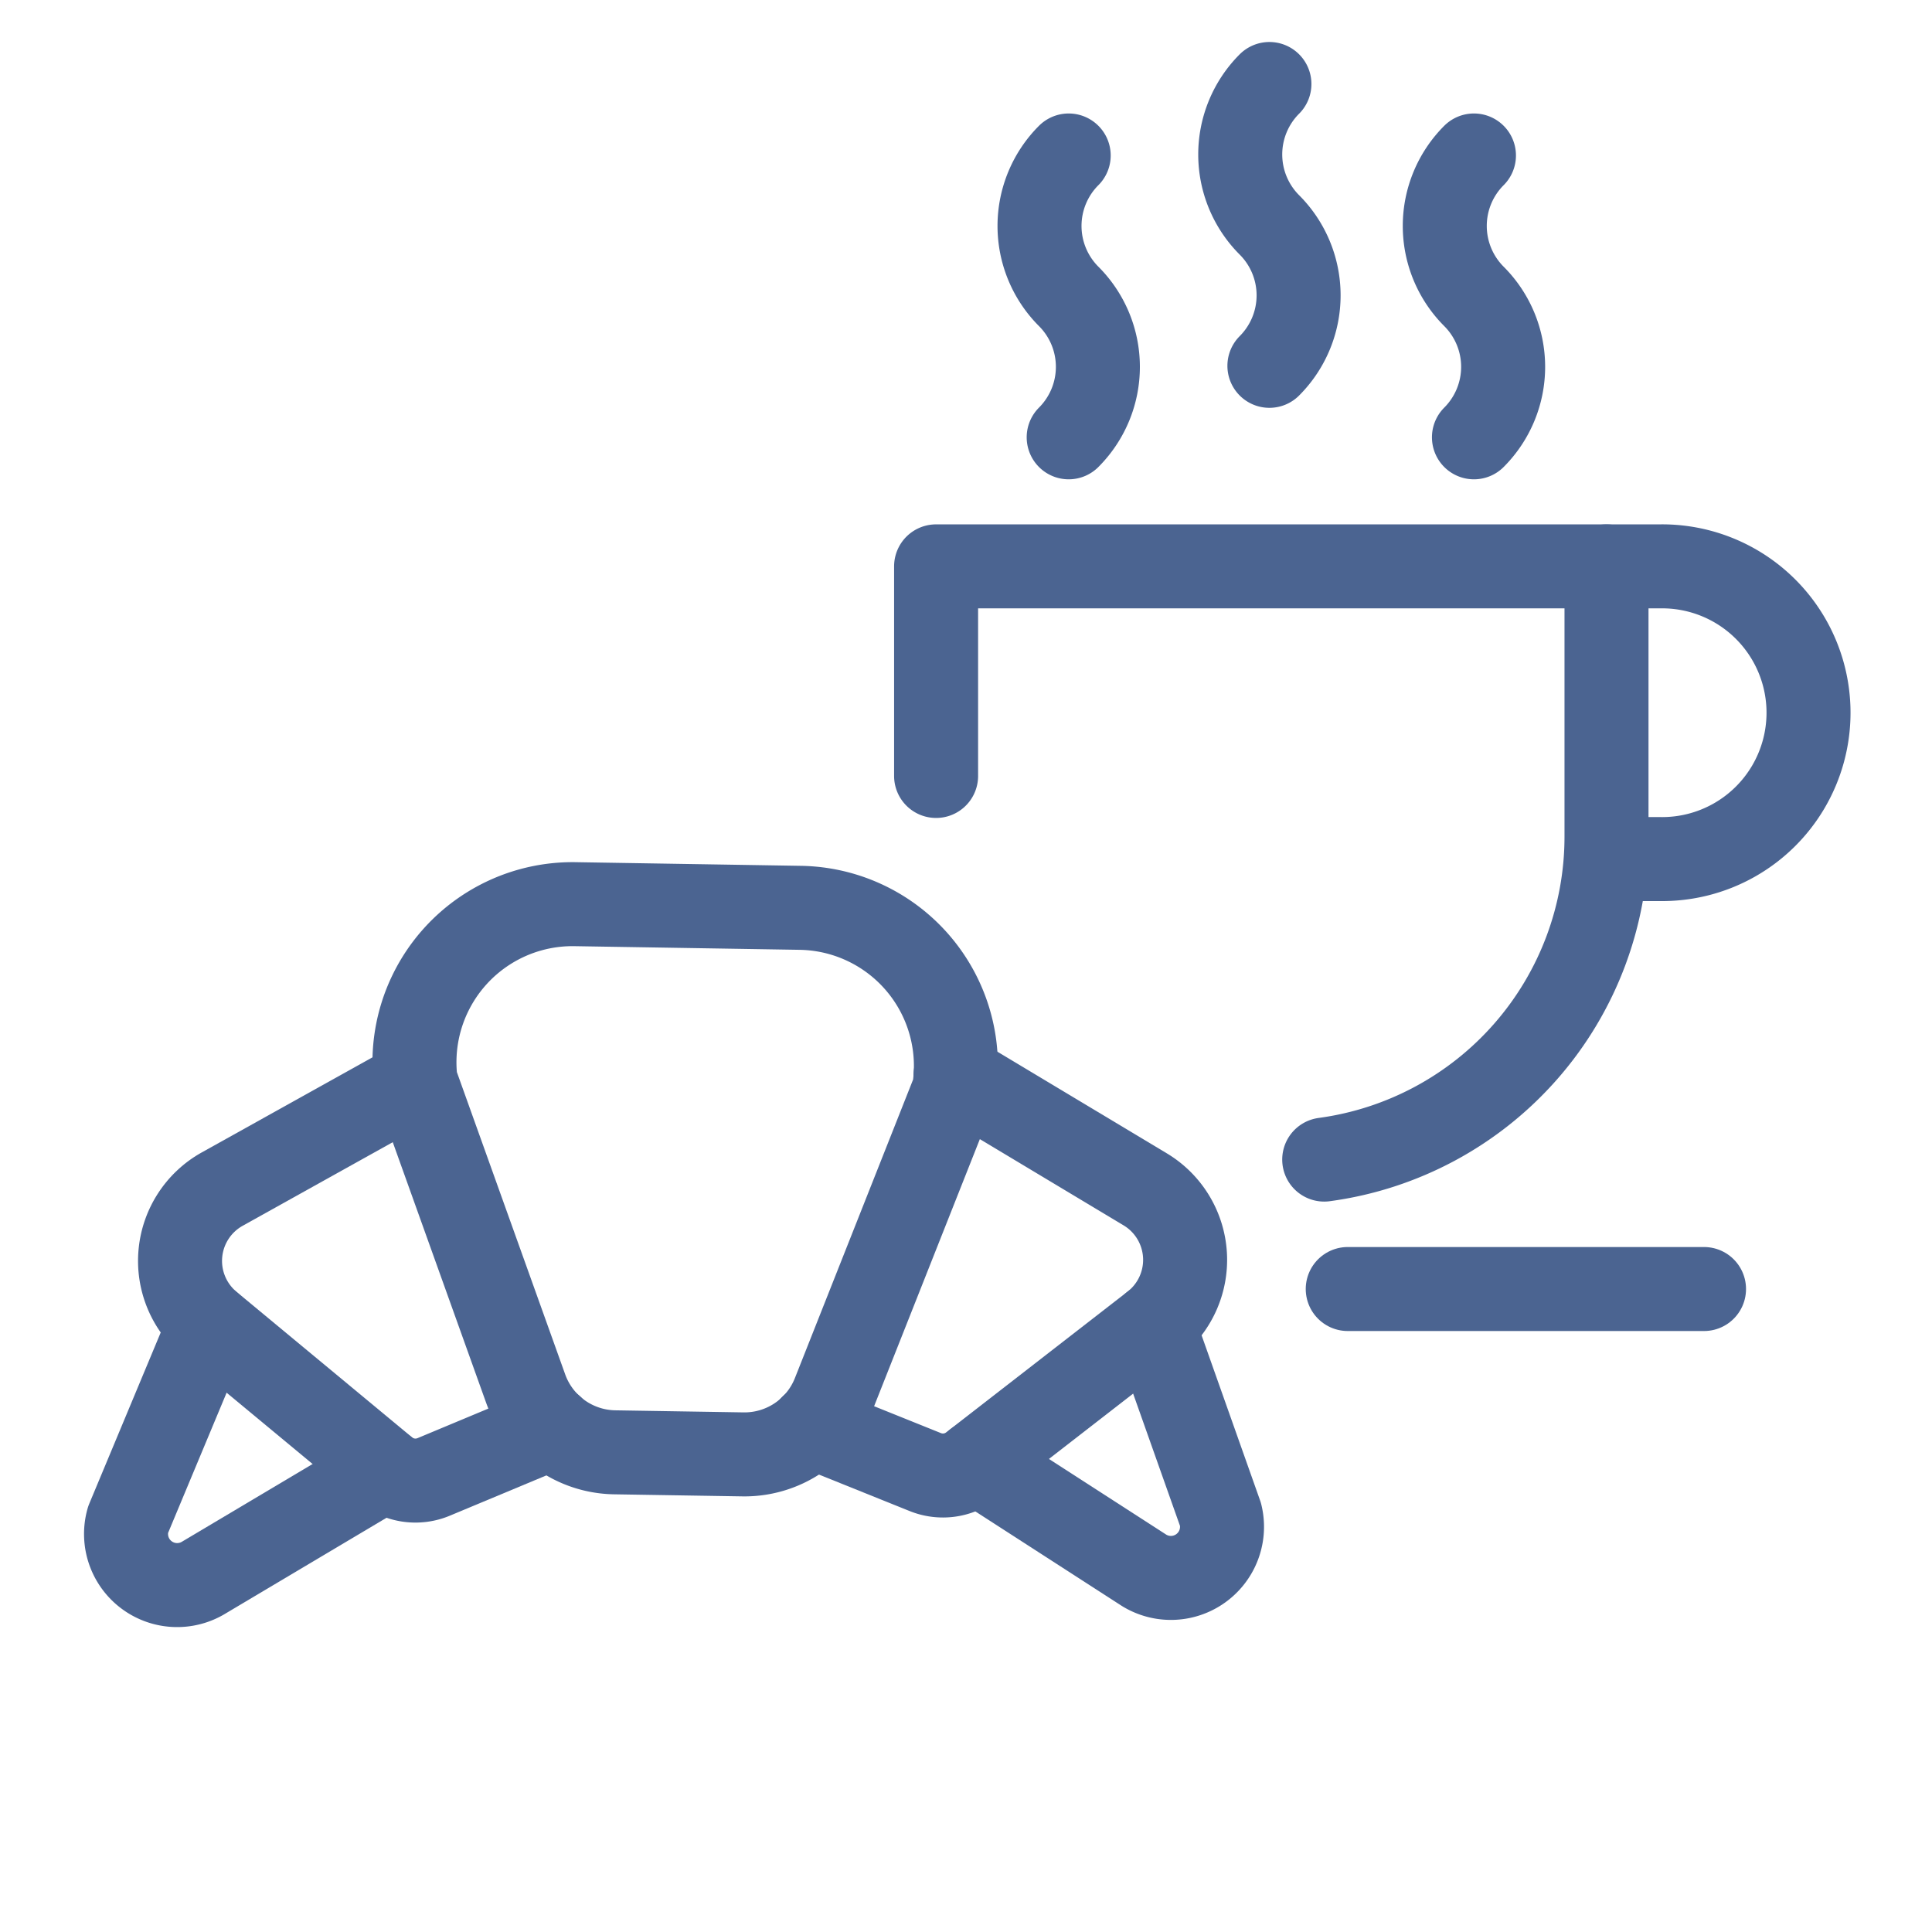 <?xml version="1.0" encoding="UTF-8"?>
<svg xmlns="http://www.w3.org/2000/svg" width="46" height="46" viewBox="0 0 46 46">
  <g id="fruehstueck" transform="translate(10833 19632)">
    <rect id="Rechteck_2967" data-name="Rechteck 2967" width="46" height="46" transform="translate(-10833 -19632)" fill="#a5a5a5" opacity="0"></rect>
    <g id="Gruppe_11064" data-name="Gruppe 11064" transform="translate(-12367 -23936)">
      <path id="Pfad_8340" data-name="Pfad 8340" d="M25.284,59.109l-3.045-.049a2.291,2.291,0,0,1-2.119-1.517L17.5,50.231a3.765,3.765,0,0,1,3.8-4.222l5.36.087a3.765,3.765,0,0,1,3.659,4.343l-2.86,7.224A2.291,2.291,0,0,1,25.284,59.109Z" transform="translate(1526.396 4279.519)" fill="none" stroke="#4b6491" stroke-linecap="round" stroke-linejoin="round" stroke-width="2"></path>
      <path id="Pfad_8341" data-name="Pfad 8341" d="M10.5,55.525,5.9,58.087A1.957,1.957,0,0,0,5.6,61.3l4.183,3.468a1.124,1.124,0,0,0,1.151.172l2.818-1.176" transform="translate(1533.391 4274.225)" fill="none" stroke="#4b6491" stroke-linecap="round" stroke-linejoin="round" stroke-width="2"></path>
      <path id="Pfad_8342" data-name="Pfad 8342" d="M3.992,68.551,2.048,73.209A1.217,1.217,0,0,0,3.823,74.6L8.17,72.015" transform="translate(1535 4266.979)" fill="none" stroke="#4b6491" stroke-linecap="round" stroke-linejoin="round" stroke-width="2"></path>
      <path id="Pfad_8343" data-name="Pfad 8343" d="M42.221,55.206l4.517,2.71a1.958,1.958,0,0,1,.193,3.225l-4.32,3.352a1.123,1.123,0,0,1-1.108.155l-2.7-1.086" transform="translate(1514.529 4274.402)" fill="none" stroke="#4b6491" stroke-linecap="round" stroke-linejoin="round" stroke-width="2"></path>
      <path id="Pfad_8344" data-name="Pfad 8344" d="M51.842,68.582l1.6,4.517a1.217,1.217,0,0,1-1.819,1.329l-3.992-2.576" transform="translate(1509.618 4266.961)" fill="none" stroke="#4b6491" stroke-linecap="round" stroke-linejoin="round" stroke-width="2"></path>
      <path id="Pfad_8345" data-name="Pfad 8345" d="M45.47,32.874v-4.99H61.432V34.32a7.758,7.758,0,0,1-6.721,7.688" transform="translate(1510.818 4289.601)" fill="none" stroke="#4b6491" stroke-linecap="round" stroke-linejoin="round" stroke-width="2"></path>
      <path id="Pfad_8346" data-name="Pfad 8346" d="M81.445,27.884H82.71a3.485,3.485,0,1,1,0,6.969H81.445" transform="translate(1490.806 4289.601)" fill="none" stroke="#4b6491" stroke-linecap="round" stroke-linejoin="round" stroke-width="2"></path>
      <line id="Linie_654" data-name="Linie 654" x2="8.483" transform="translate(1566.089 4334.691)" fill="none" stroke="#4b6491" stroke-linecap="round" stroke-linejoin="round" stroke-width="2"></line>
      <path id="Pfad_8347" data-name="Pfad 8347" d="M51.714,12.546h0a2.372,2.372,0,0,0,0-3.355,2.373,2.373,0,0,1,0-3.355" transform="translate(1507.731 4301.866)" fill="none" stroke="#4b6491" stroke-linecap="round" stroke-linejoin="round" stroke-width="2"></path>
      <path id="Pfad_8348" data-name="Pfad 8348" d="M62.484,8.71h0a2.372,2.372,0,0,0,0-3.355,2.373,2.373,0,0,1,0-3.355" transform="translate(1501.74 4304)" fill="none" stroke="#4b6491" stroke-linecap="round" stroke-linejoin="round" stroke-width="2"></path>
      <path id="Pfad_8349" data-name="Pfad 8349" d="M73.459,12.546h0a2.372,2.372,0,0,0,0-3.355,2.373,2.373,0,0,1,0-3.355" transform="translate(1495.635 4301.866)" fill="none" stroke="#4b6491" stroke-linecap="round" stroke-linejoin="round" stroke-width="2"></path>
    </g>
  </g>
</svg>
